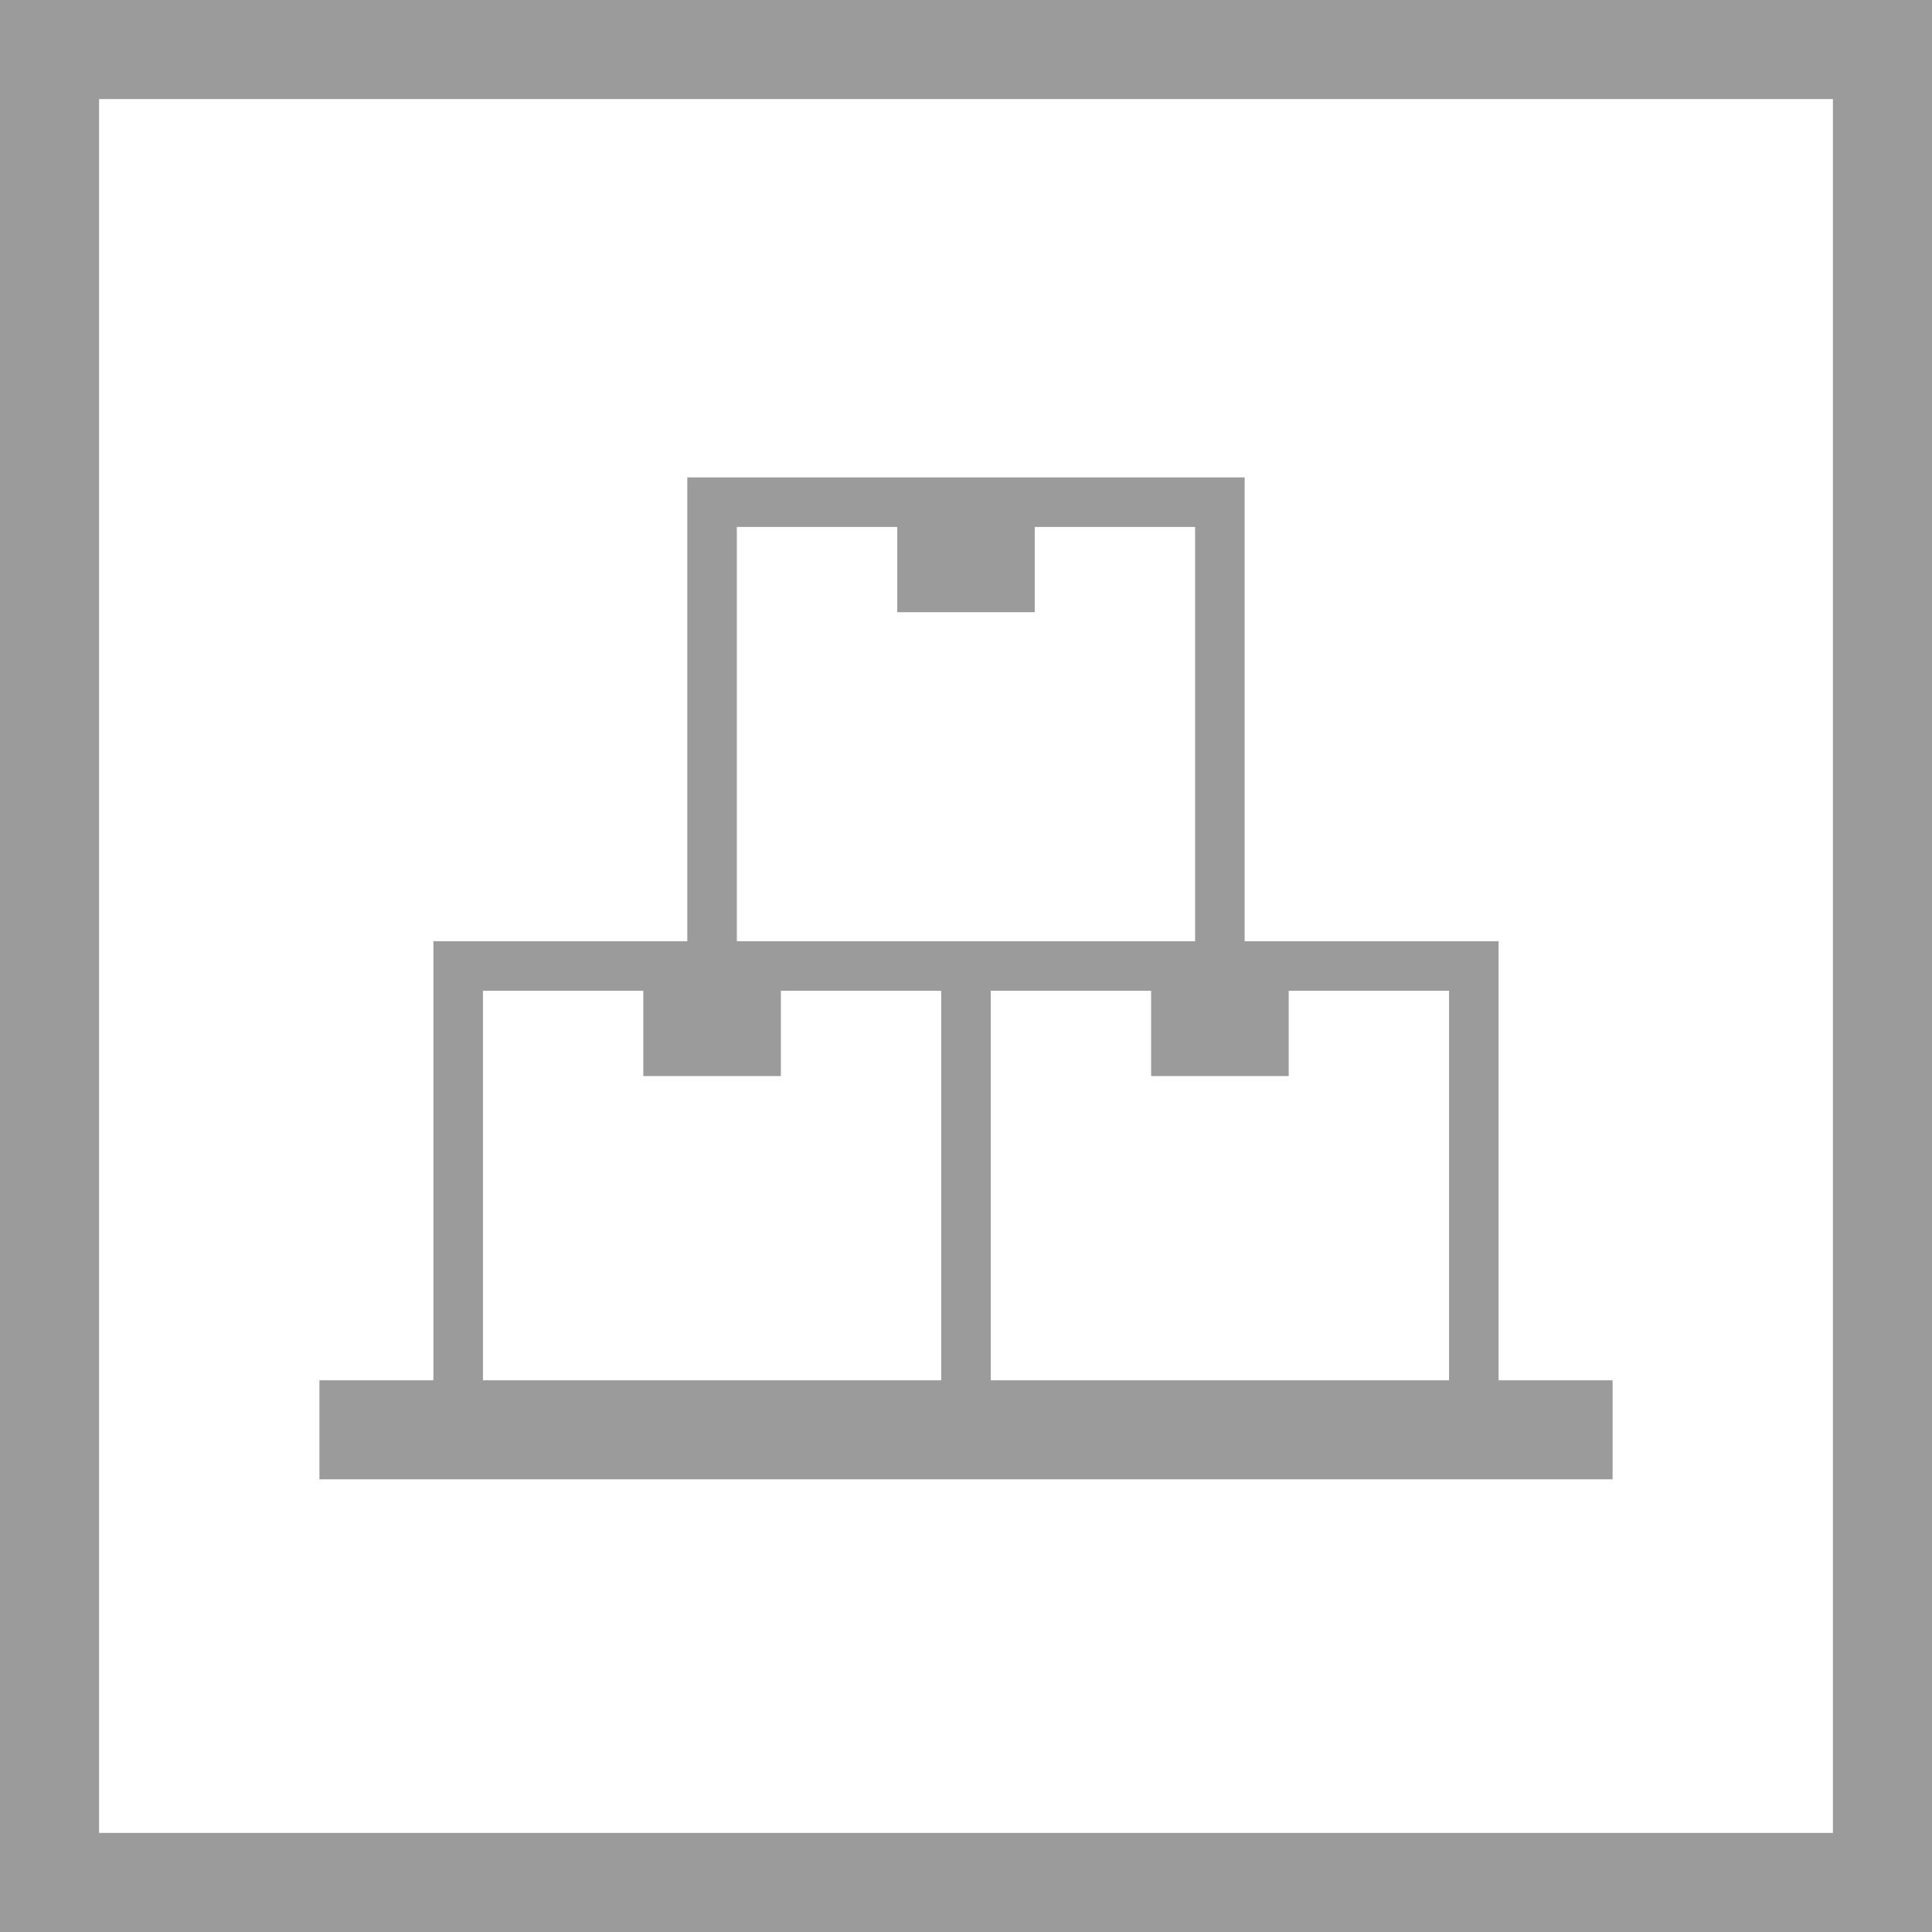 <?xml version="1.0" encoding="UTF-8"?>
<svg width="78px" height="78px" viewBox="0 0 78 78" version="1.1" xmlns="http://www.w3.org/2000/svg" xmlns:xlink="http://www.w3.org/1999/xlink">
    <!-- Generator: Sketch 53 (72520) - https://sketchapp.com -->
    <title>Fill 1</title>
    <desc>Created with Sketch.</desc>
    <g id="Symbols" stroke="none" stroke-width="1" fill="none" fill-rule="evenodd">
        <g id="Icon/VMI" fill="#9B9B9B">
            <path d="M0,78 L78,78 L78,0 L0,0 L0,78 Z M4,74 L74,74 L74,4 L4,4 L4,74 Z M27.748,19.274 L27.748,38 L17.498,38 L17.498,55.726 L12.896,55.726 L12.896,59.724 L65.104,59.724 L65.104,55.726 L60.502,55.726 L60.502,38 L50.25,38 L50.25,19.274 L27.748,19.274 Z M41.776,24.716 L41.776,21.274 L48.25,21.274 L48.25,38 L40,38 L38,38 L29.748,38 L29.748,21.274 L36.224,21.274 L36.224,24.716 L41.776,24.716 Z M52.028,43.444 L52.028,40 L58.502,40 L58.502,55.726 L40,55.726 L40,40 L46.474,40 L46.474,43.444 L52.028,43.444 Z M31.526,43.444 L31.526,40 L38,40 L38,55.726 L19.498,55.726 L19.498,40 L25.972,40 L25.972,43.444 L31.526,43.444 Z" id="Fill-1"></path>
        </g>
    </g>
</svg>